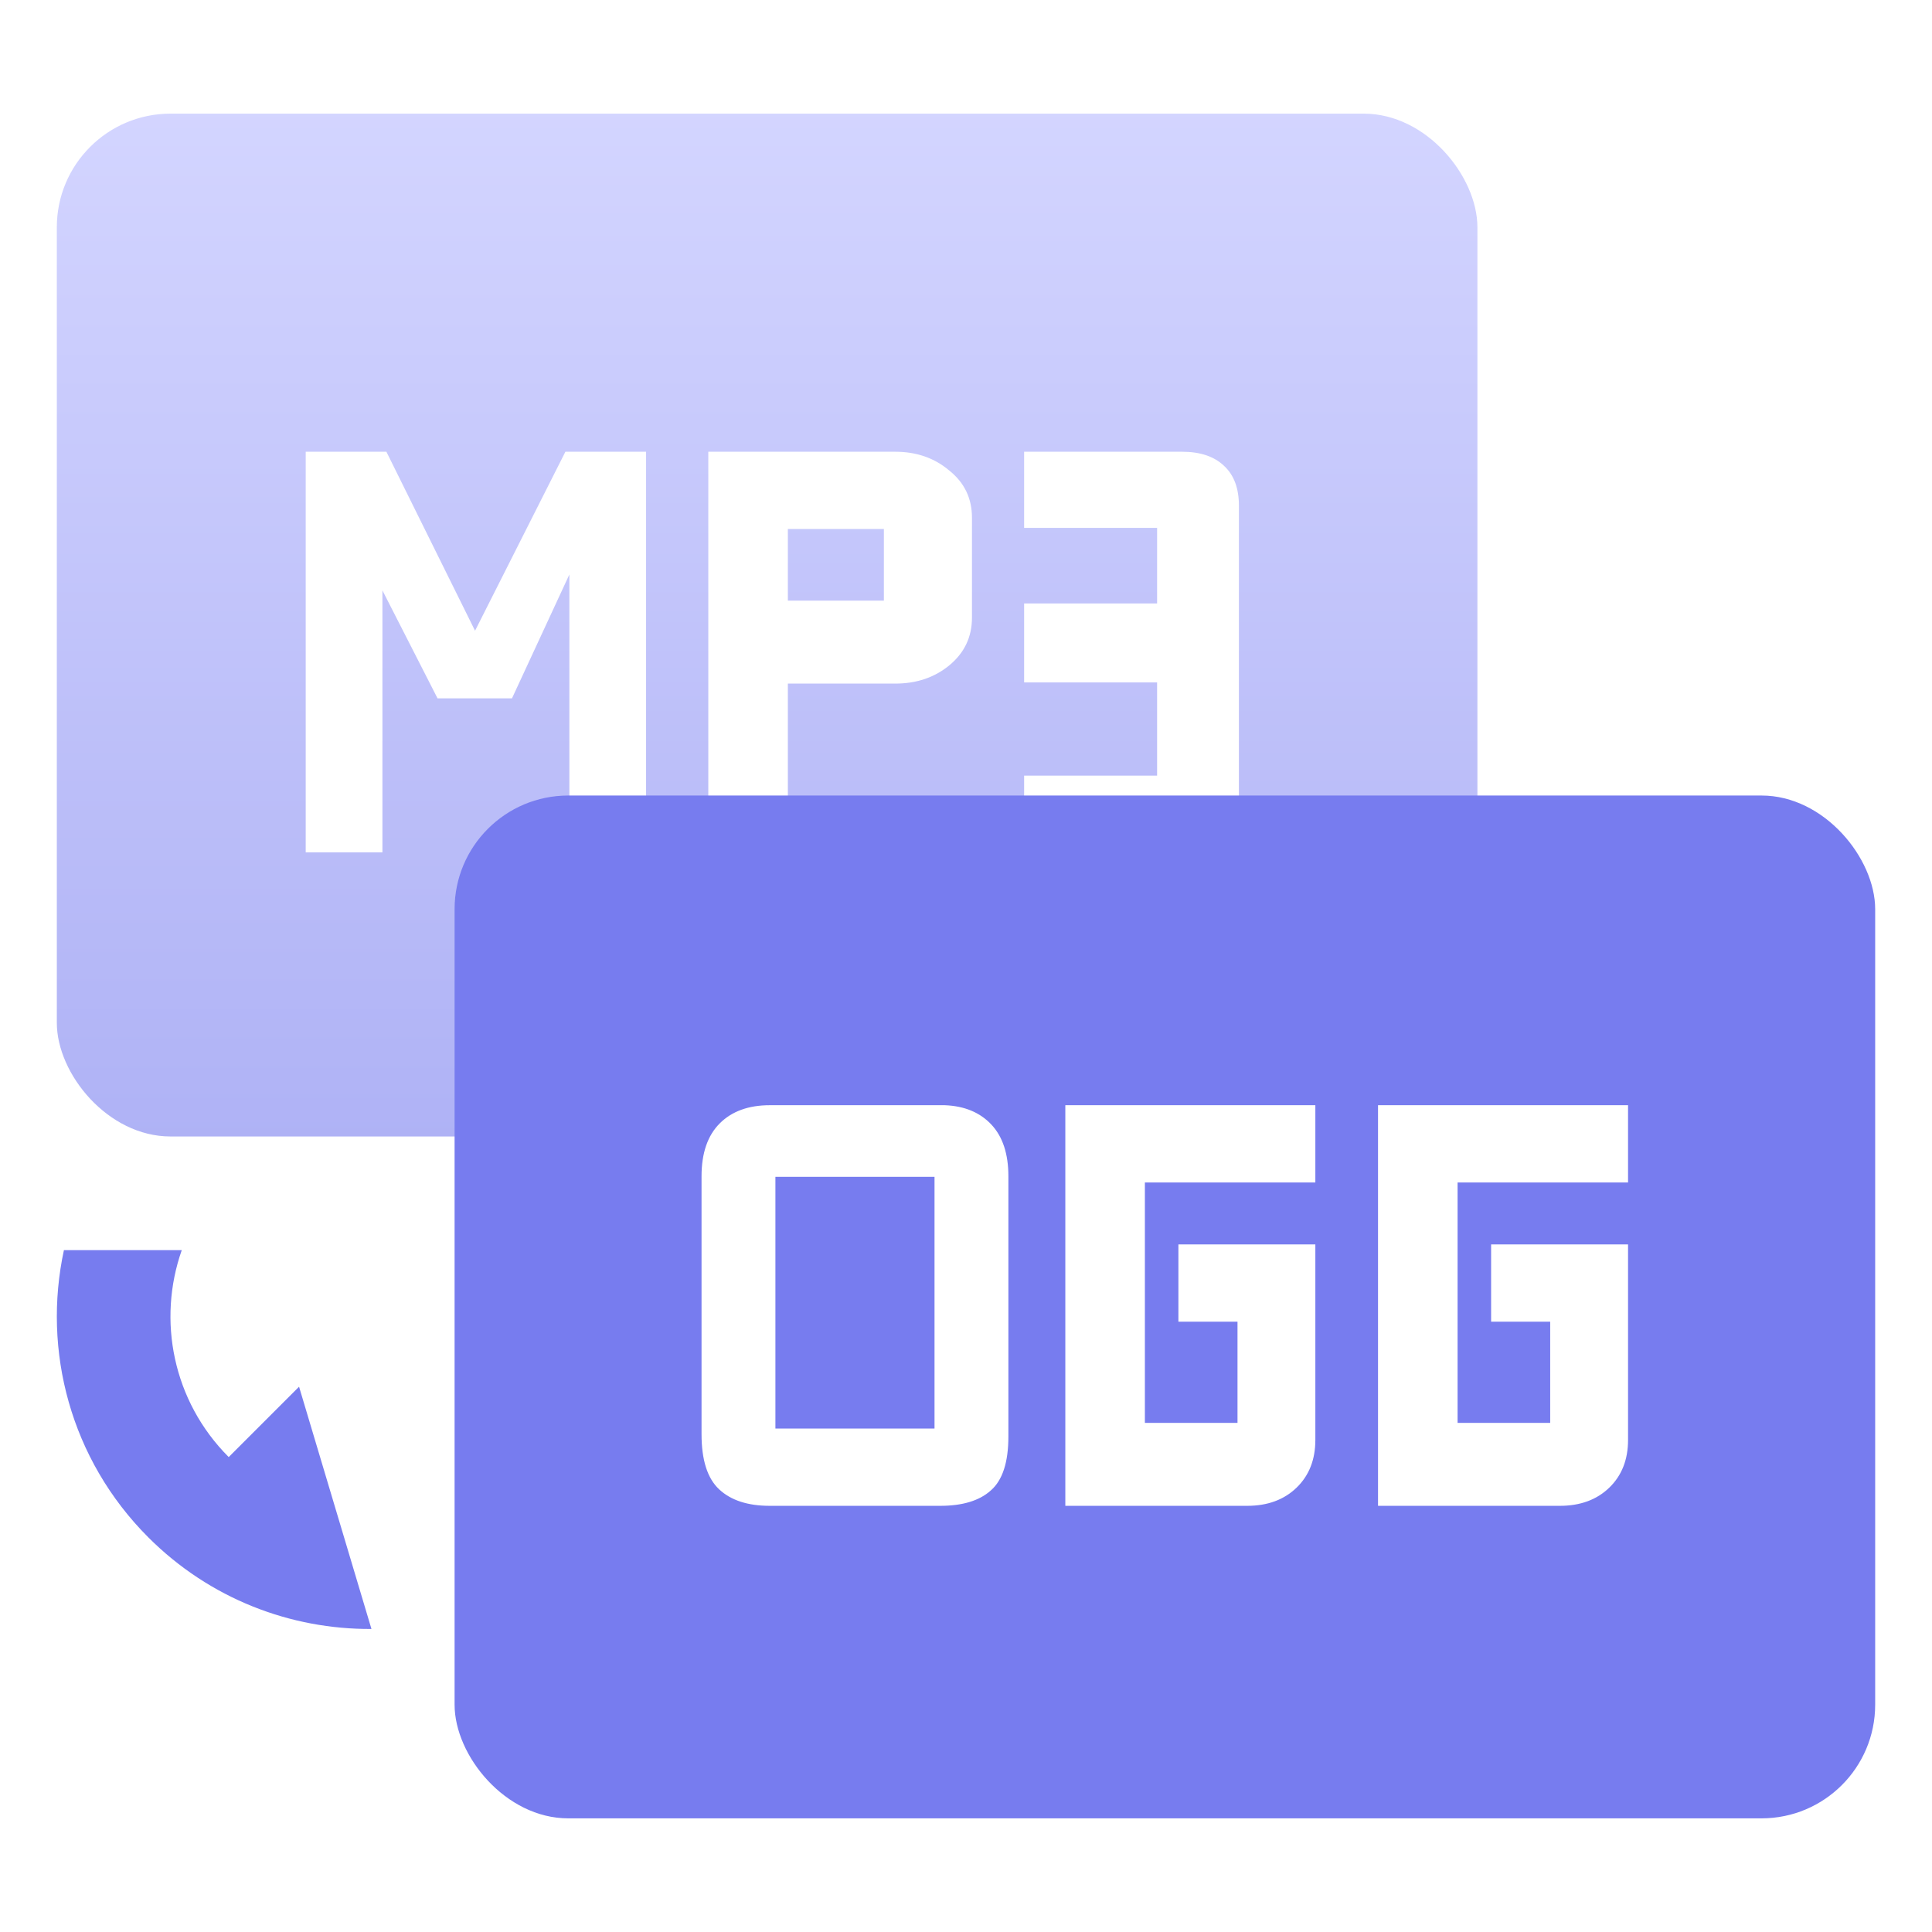 <svg width="34" height="34" viewBox="0 0 34 34" fill="none" xmlns="http://www.w3.org/2000/svg">
<rect opacity="0.8" x="1" y="2" width="25" height="18" rx="2" fill="url(#paint0_linear_2904_7157)"/>
<path d="M11.37 15H10.02V10.11L9.01 12.29H7.7L6.73 10.39V15H5.38V7.95H6.8L8.36 11.1L9.95 7.95H11.37V15ZM17.105 9.11V10.87C17.105 11.21 16.972 11.49 16.705 11.71C16.445 11.923 16.129 12.03 15.755 12.03H13.865V15H12.465V7.95H15.755C16.129 7.95 16.445 8.06 16.705 8.28C16.972 8.493 17.105 8.77 17.105 9.11ZM15.555 10.57V9.31H13.865V10.57H15.555ZM20.803 15H18.023V13.65H20.363V12.01H18.023V10.62H20.363V9.29H18.023V7.95H20.803C21.123 7.95 21.37 8.033 21.543 8.2C21.716 8.36 21.803 8.593 21.803 8.9V14.05C21.803 14.357 21.716 14.593 21.543 14.76C21.37 14.92 21.123 15 20.803 15Z" fill="white"/>
<rect x="8" y="14" width="25" height="18" rx="2" fill="#777CEF"/>
<g filter="url(#filter0_d_2904_7157)">
<path d="M12.346 25.24V20.7C12.346 20.293 12.453 19.983 12.666 19.77C12.879 19.557 13.173 19.45 13.546 19.45H16.626C16.973 19.463 17.246 19.577 17.446 19.79C17.646 20.003 17.746 20.307 17.746 20.7V25.28C17.746 25.733 17.643 26.05 17.436 26.23C17.236 26.41 16.939 26.5 16.546 26.5H13.546C13.159 26.5 12.863 26.403 12.656 26.21C12.449 26.017 12.346 25.693 12.346 25.24ZM16.446 25.14V20.71H13.646V25.14H16.446ZM21.778 25.04V23.26H20.738V21.9H23.148V25.34C23.148 25.687 23.038 25.967 22.818 26.18C22.598 26.393 22.308 26.5 21.948 26.5H18.748V19.45H23.148V20.81H20.148V25.04H21.778ZM27.281 25.04V23.26H26.241V21.9H28.651V25.34C28.651 25.687 28.541 25.967 28.321 26.18C28.101 26.393 27.811 26.5 27.451 26.5H24.251V19.45H28.651V20.81H25.651V25.04H27.281Z" fill="white"/>
</g>
<path fill-rule="evenodd" clip-rule="evenodd" d="M1.125 22C0.743 23.766 1.238 25.683 2.611 27.056C3.694 28.139 5.117 28.676 6.537 28.667L5.263 24.404L4.025 25.642C3.04 24.657 2.765 23.231 3.199 22H1.125Z" fill="#777CEF"/>
<defs>
<filter id="filter0_d_2904_7157" x="10.348" y="17.449" width="20.305" height="11.051" filterUnits="userSpaceOnUse" color-interpolation-filters="sRGB">
<feFlood flood-opacity="0" result="BackgroundImageFix"/>
<feColorMatrix in="SourceAlpha" type="matrix" values="0 0 0 0 0 0 0 0 0 0 0 0 0 0 0 0 0 0 127 0" result="hardAlpha"/>
<feOffset/>
<feGaussianBlur stdDeviation="1"/>
<feComposite in2="hardAlpha" operator="out"/>
<feColorMatrix type="matrix" values="0 0 0 0 0.467 0 0 0 0 0.486 0 0 0 0 0.937 0 0 0 0.5 0"/>
<feBlend mode="normal" in2="BackgroundImageFix" result="effect1_dropShadow_2904_7157"/>
<feBlend mode="normal" in="SourceGraphic" in2="effect1_dropShadow_2904_7157" result="shape"/>
</filter>
<linearGradient id="paint0_linear_2904_7157" x1="13.5" y1="2" x2="13.5" y2="20" gradientUnits="userSpaceOnUse">
<stop stop-color="#C8CAFF"/>
<stop offset="1" stop-color="#9B9FF3"/>
</linearGradient>
</defs>
</svg>
